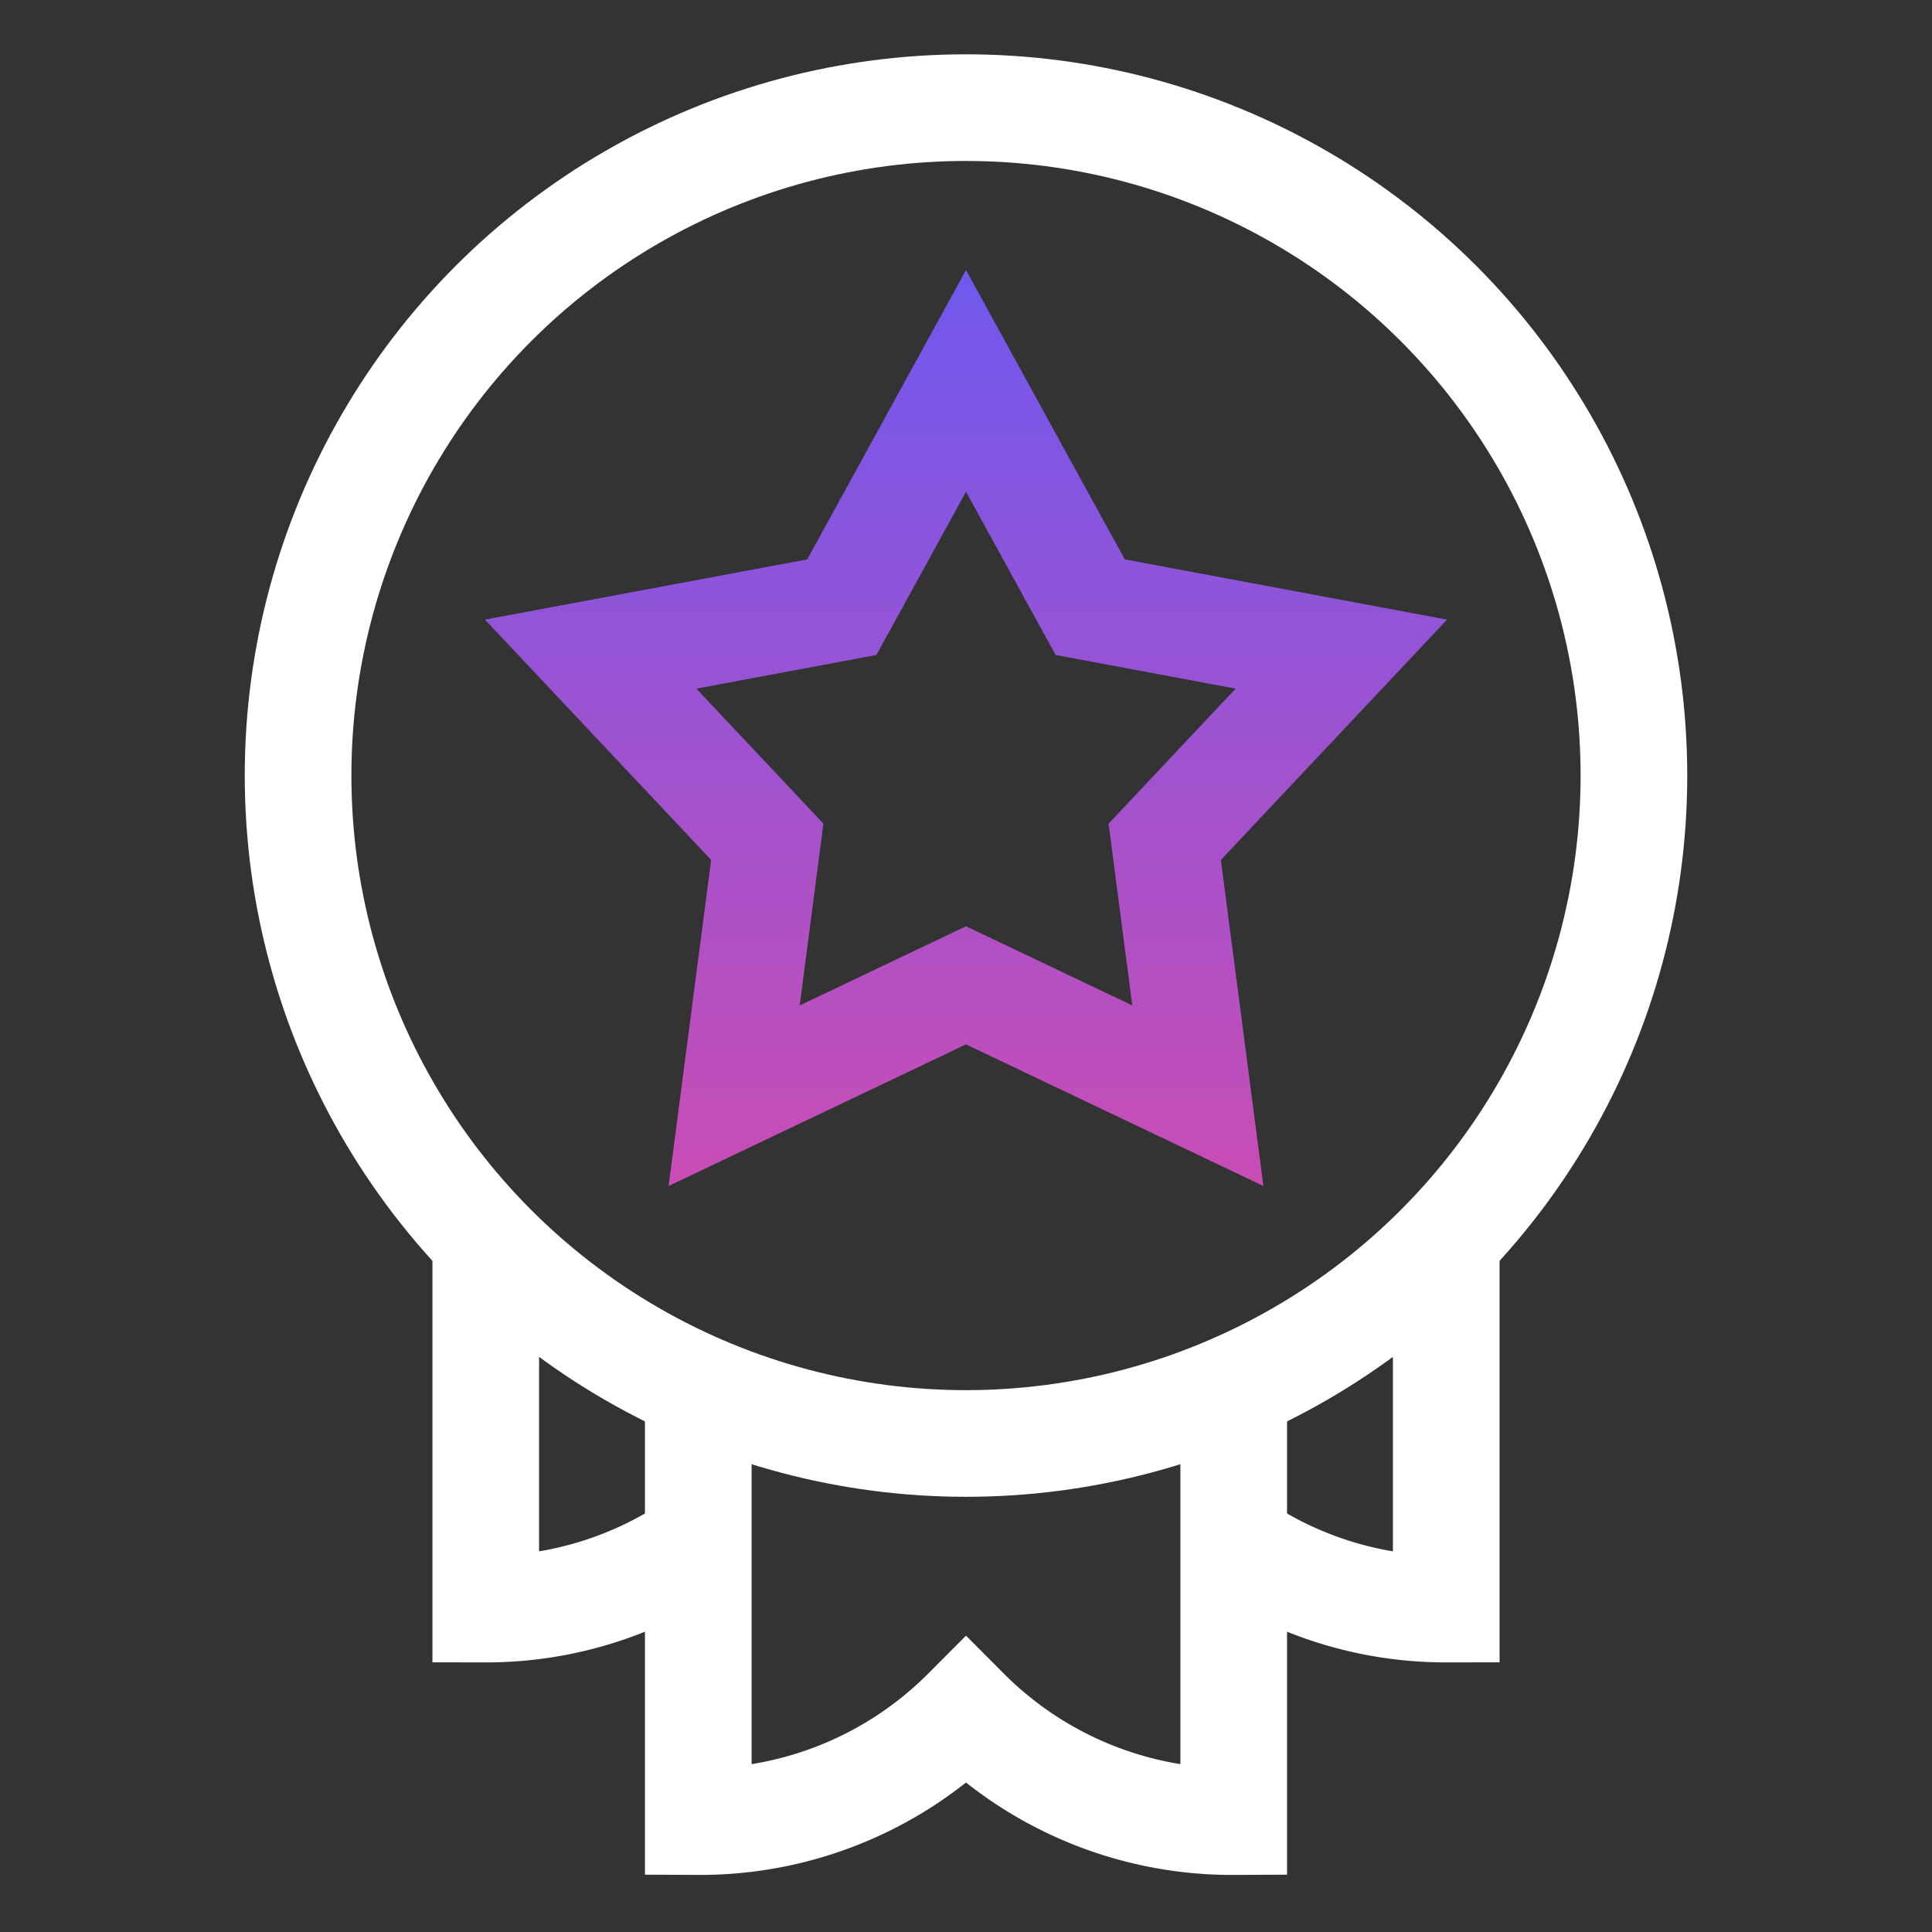 <svg xmlns="http://www.w3.org/2000/svg" xmlns:xlink="http://www.w3.org/1999/xlink" viewBox="0 0 70 70"><rect x="0" y="0" width="70" height="70" fill="#333333" stroke="none"/><defs><linearGradient id="a" x1="35" y1="9.75" x2="35" y2="42.96" gradientUnits="userSpaceOnUse"><stop offset="0" stop-color="#7058ee"/><stop offset="1" stop-color="#c94db5"/></linearGradient></defs><circle cx="35" cy="28.1" r="24.2" style="fill:none;stroke:#fff;stroke-miterlimit:10;stroke-width:3.864px"/><path d="M42.2,30.5l6.4-6.8L39.5,22,35,13.8,30.5,22l-9.1,1.7,6.4,6.8-1.2,9.2,8.4-4,8.4,4Z" style="fill:none;stroke-miterlimit:10;stroke-width:3.864px;stroke:url(#a)"/><path d="M17.6,44.9V58.3a13.5,13.5,0,0,0,7.7-2.4" style="fill:none;stroke:#fff;stroke-miterlimit:10;stroke-width:3.864px"/><path d="M52.4,44.9V58.3a13.5,13.5,0,0,1-7.7-2.4" style="fill:none;stroke:#fff;stroke-miterlimit:10;stroke-width:3.864px"/><path d="M25.3,50.2V66A13.6,13.6,0,0,0,35,62a13.6,13.6,0,0,0,9.7,4V50.2" style="fill:none;stroke:#fff;stroke-miterlimit:10;stroke-width:3.864px"/></svg>